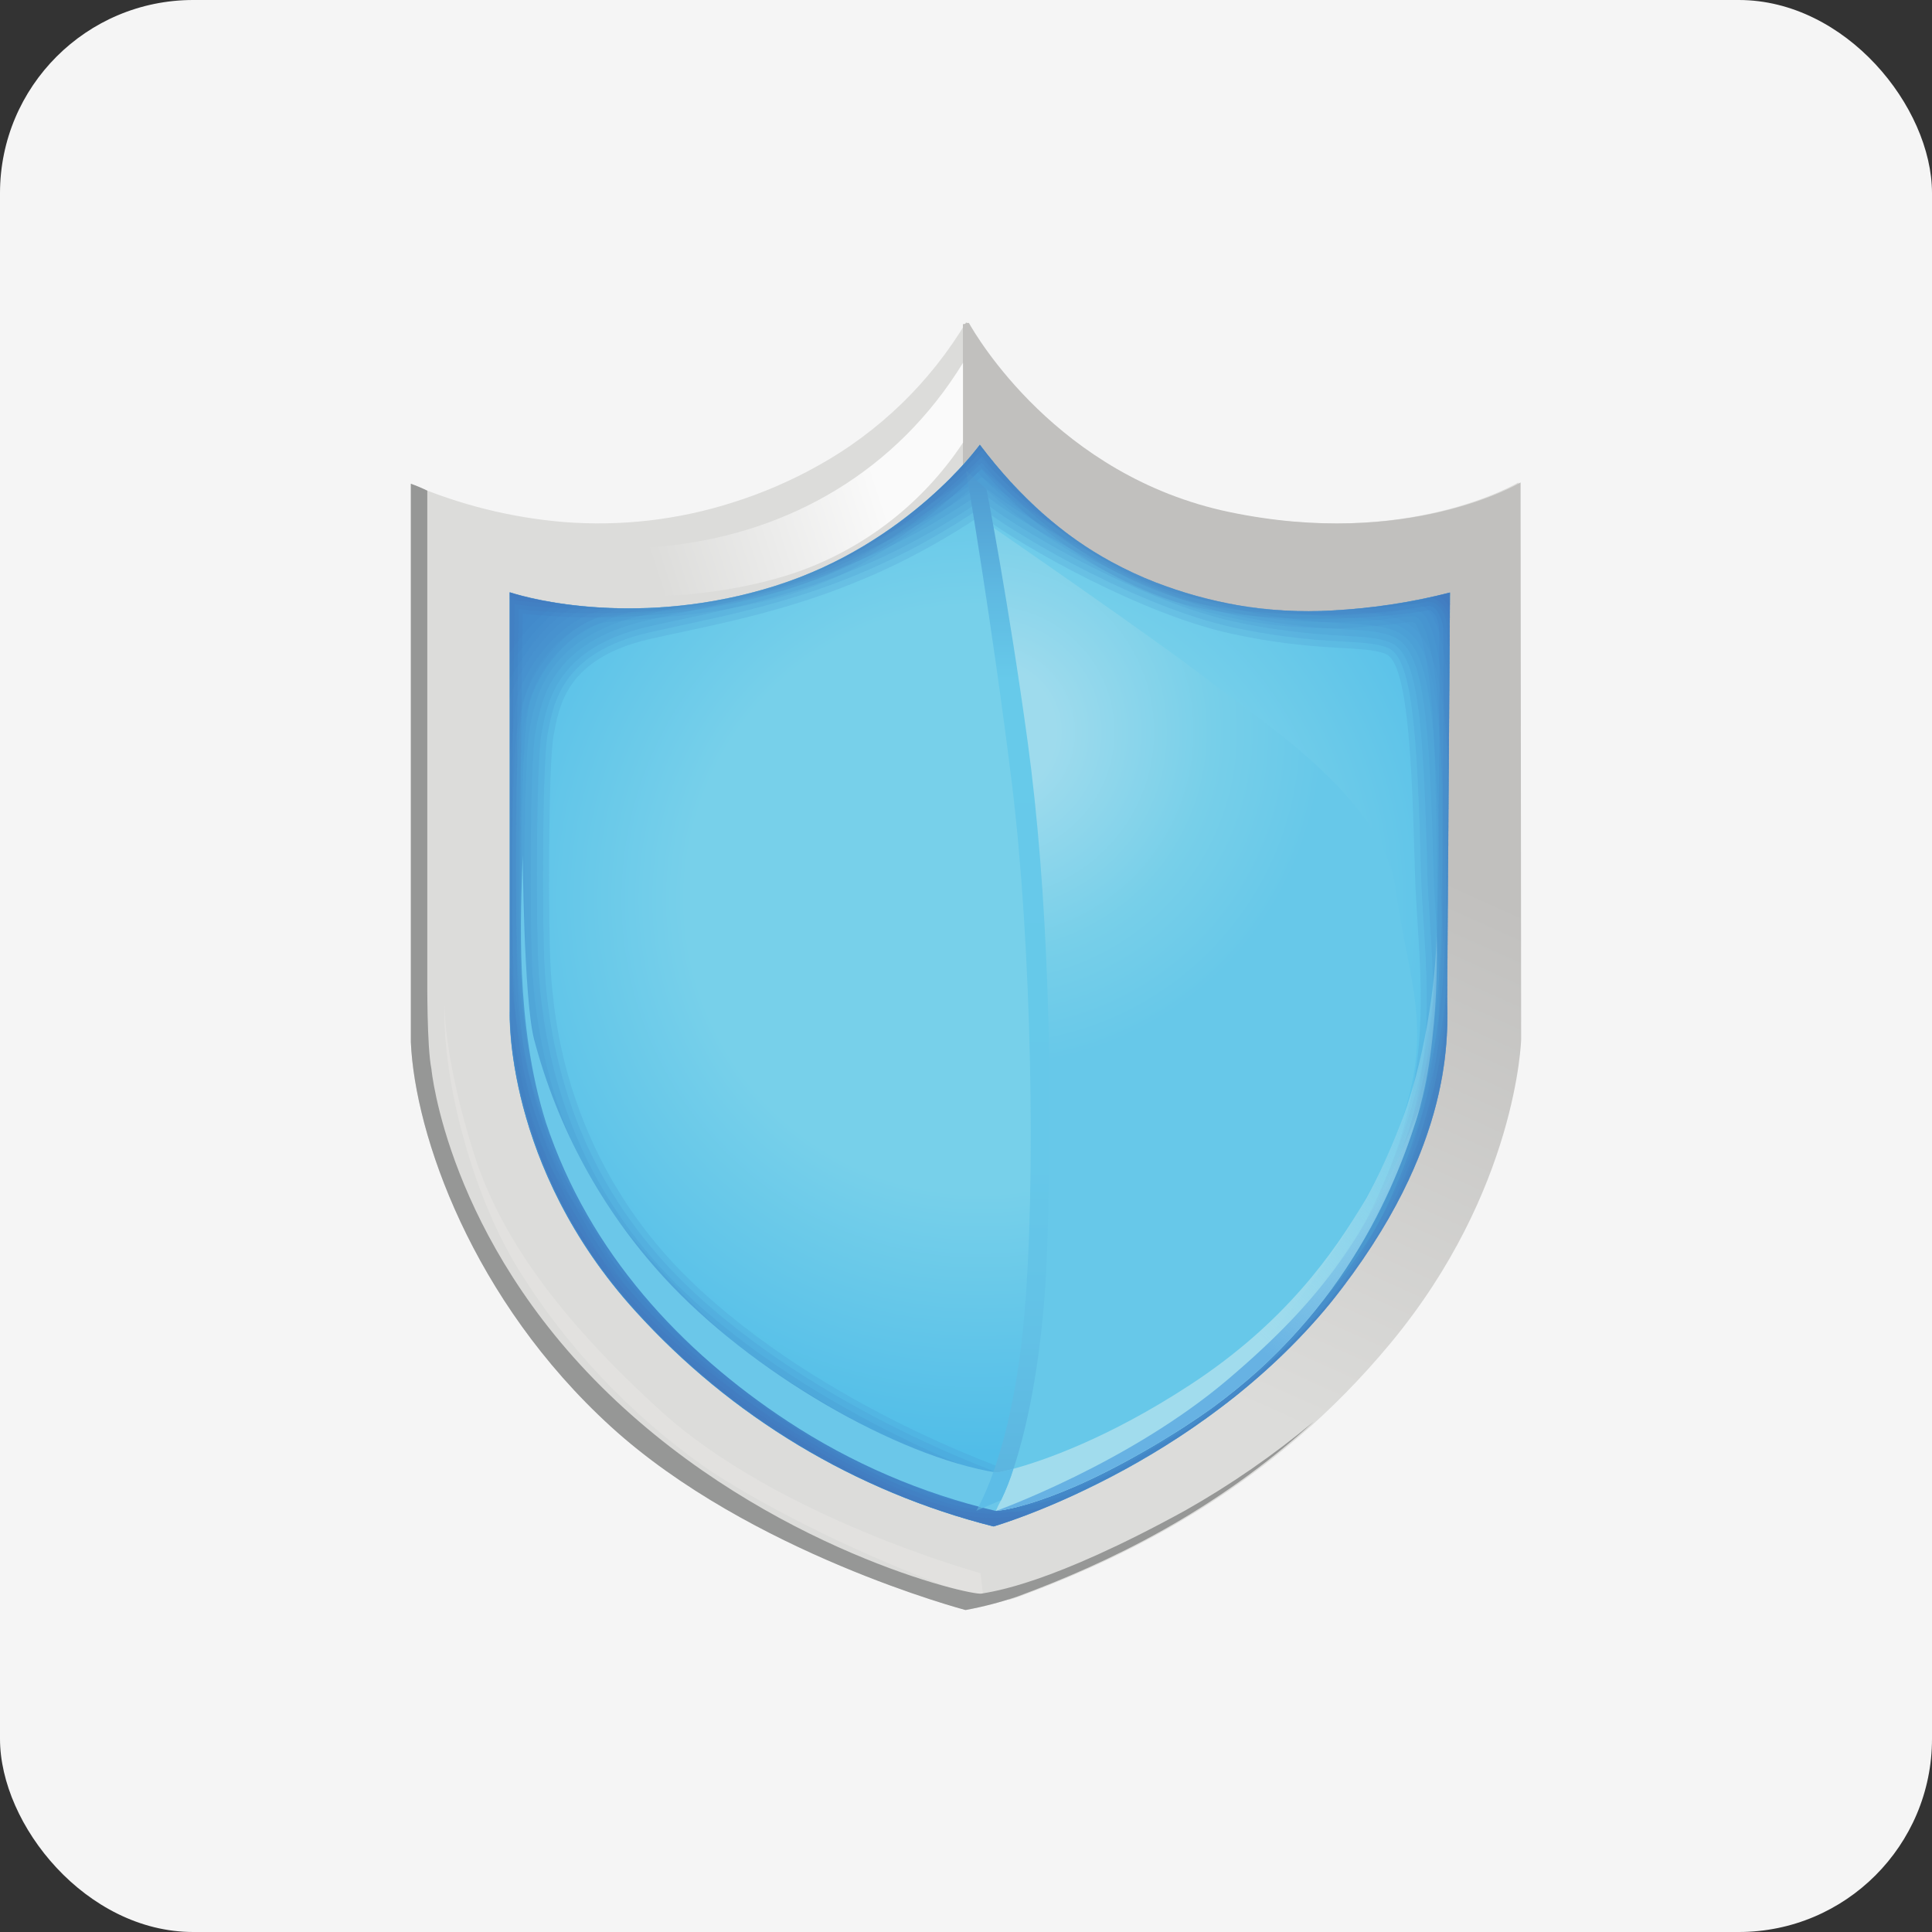 <?xml version="1.0" encoding="utf-8"?>
<svg xmlns="http://www.w3.org/2000/svg" width="40" height="40" viewBox="0 0 40 40" fill="none">
<rect x="0" y="0" width="40" height="40" fill="#333333" stroke="none"/>
<g clip-path="url(#clip0_1699_204104)">
<rect width="40" height="40" rx="4" fill="#F5F5F5"/>
<path d="M20.006 6.667C20.006 6.667 21.687 9.823 25.409 10.602C29.13 11.381 31.438 9.988 31.438 9.988L31.451 21.521C31.451 21.521 31.365 24.648 28.75 27.805C26.334 30.718 23.46 32.171 21.067 33.053C20.72 33.172 20.366 33.265 20.006 33.333C20.006 33.333 15.526 32.154 12.654 29.538C9.781 26.922 8.591 23.498 8.506 21.576V10.018C9.515 10.452 10.588 10.719 11.683 10.809C12.86 10.9 14.043 10.763 15.168 10.404C15.781 10.212 16.373 9.957 16.934 9.643C18.202 8.939 19.262 7.912 20.006 6.667Z" fill="#DCDCDA"/>
<path d="M28.793 27.805C31.41 24.648 31.494 21.521 31.494 21.521L31.482 9.988C31.482 9.988 29.178 11.379 25.452 10.601C21.894 9.857 20.202 6.941 20.06 6.686H19.994C19.988 6.695 20.021 6.703 19.936 6.712V10.444L21.87 18.464L20.585 29.438L20.877 33.128C20.954 33.104 21.035 33.08 21.108 33.053C23.497 32.171 26.38 30.718 28.793 27.805Z" fill="url(#paint0_linear_1699_204104)"/>
<path d="M19.938 7.512V9.164C19.117 10.406 17.912 11.347 16.508 11.842C14.176 12.652 10.336 12.581 9.298 11.003C10.79 11.362 12.332 11.461 13.858 11.297C16.368 11.017 18.573 9.738 19.938 7.512Z" fill="url(#paint1_linear_1699_204104)"/>
<path d="M20.365 33.129L20.301 32.571C20.301 32.571 16.131 31.432 13.692 29.222C11.254 27.011 10.244 25.29 9.786 23.804C9.328 22.319 9.22 21.365 9.199 20.808C9.199 20.808 9.157 21.716 9.465 23.044C9.598 23.62 9.977 25.052 10.724 26.266C11.729 27.891 13.055 29.295 14.62 30.392C14.62 30.392 16.685 31.842 20.365 33.129Z" fill="#E2E1DF"/>
<path d="M24.538 31.273C21.743 32.809 20.549 32.951 20.321 32.994C20.093 33.037 15.942 32.084 12.6 28.856C9.258 25.629 8.932 22.133 8.932 22.133C8.836 21.664 8.847 20.261 8.847 20.261V10.159C8.736 10.104 8.622 10.056 8.506 10.015V21.575C8.591 23.495 9.779 26.922 12.65 29.539C15.522 32.155 19.988 33.334 19.988 33.334C20.353 33.267 20.713 33.173 21.064 33.054C22.958 32.354 25.16 31.295 27.196 29.436C26.366 30.127 25.477 30.742 24.538 31.273Z" fill="#969796"/>
<path d="M20.284 9.211C20.284 9.211 18.805 11.259 16.054 12.13C13.302 13.001 10.98 12.414 10.553 12.265V20.938C10.553 20.938 10.425 24.137 13.155 27.145C15.132 29.329 17.711 30.88 20.567 31.603C20.567 31.603 24.747 30.401 27.547 26.971C30.163 23.711 29.959 21.34 29.959 20.64L30.017 12.272C29.224 12.474 28.412 12.598 27.594 12.642C26.935 12.681 26.273 12.645 25.621 12.534C25.041 12.431 24.471 12.273 23.922 12.061C23.608 11.938 23.302 11.796 23.006 11.634C22.023 11.098 21.127 10.325 20.284 9.211Z" fill="url(#paint2_radial_1699_204104)"/>
<path d="M20.365 10.785C20.365 10.785 24.042 13.317 25.019 14.085C25.996 14.852 28.64 16.502 28.896 18.404C29.152 20.307 29.705 21.286 28.982 23.305C28.258 25.323 26.063 28.338 24.407 29.327C22.751 30.316 20.728 31.059 20.728 31.059C20.728 31.059 21.444 28.5 21.389 26.367C21.335 24.234 21.52 18.898 21.048 15.93C20.576 12.962 20.365 10.785 20.365 10.785Z" fill="url(#paint3_radial_1699_204104)"/>
<g opacity="0.2">
<path d="M27.844 12.648C28.33 12.676 28.682 12.696 29.005 12.838C29.655 13.122 29.881 13.902 29.994 16.094L30.02 12.269C29.241 12.467 28.446 12.59 27.644 12.636L27.844 12.648Z" fill="#4793D0"/>
<path d="M20.578 31.603C20.578 31.603 20.826 31.531 21.242 31.374L21.044 31.311C21.004 31.298 16.98 30.005 14.018 27.307C11.975 25.447 10.839 23.05 10.642 20.185V20.166C10.585 19.336 10.587 15.73 10.71 15.079L10.72 15.031C10.845 14.365 11.051 13.165 12.836 12.599C11.657 12.576 10.811 12.351 10.555 12.268V20.938C10.555 20.938 10.427 24.138 13.157 27.145C15.887 30.153 18.957 31.176 20.578 31.603Z" fill="#4793D0"/>
<path d="M18.773 10.7C19.135 10.503 19.504 10.281 19.882 10.028L20.335 9.724L20.772 10.051C20.942 10.176 21.173 10.334 21.454 10.509C21.027 10.111 20.637 9.676 20.287 9.208C19.851 9.771 19.341 10.272 18.773 10.7Z" fill="#4793D0"/>
</g>
<g opacity="0.2">
<path d="M21.507 31.177L21.477 31.185L21.28 31.251L21.081 31.188C21.041 31.175 17.043 29.889 14.103 27.211C12.086 25.375 10.962 23.005 10.769 20.171V20.152C10.712 19.326 10.713 15.745 10.836 15.097L10.845 15.049C10.975 14.363 11.215 13.087 13.312 12.602C13.33 12.602 13.328 12.594 13.345 12.59C12.403 12.627 11.461 12.517 10.554 12.262V20.939C10.554 20.939 10.426 24.138 13.156 27.146C15.133 29.329 17.711 30.88 20.567 31.603C21.177 31.413 21.772 31.179 22.348 30.902C21.995 31.027 21.712 31.117 21.507 31.177Z" fill="#4793D0"/>
<path d="M27.835 12.775C28.308 12.803 28.651 12.822 28.953 12.956C29.695 13.28 29.842 14.444 29.934 18.018C29.941 18.292 29.957 18.569 29.975 18.857L30.02 12.269C29.227 12.471 28.416 12.595 27.599 12.639C27.167 12.662 26.734 12.656 26.303 12.619C26.811 12.7 27.322 12.752 27.835 12.775Z" fill="#4793D0"/>
<path d="M18.036 11.212C18.702 10.905 19.342 10.544 19.95 10.134L20.327 9.878L20.691 10.151C21.122 10.46 21.571 10.742 22.036 10.996C21.373 10.482 20.784 9.879 20.285 9.205C20.285 9.205 19.513 10.291 18.036 11.212Z" fill="#4793D0"/>
</g>
<g opacity="0.2">
<path d="M21.472 31.051L21.436 31.062L21.279 31.115L21.12 31.064C21.08 31.051 17.11 29.775 14.19 27.116C12.197 25.3 11.089 22.962 10.896 20.165V20.146C10.84 19.324 10.839 15.765 10.961 15.124L10.97 15.076C11.094 14.417 11.325 13.192 13.341 12.73C13.56 12.679 13.789 12.63 14.033 12.578C14.122 12.558 14.192 12.539 14.284 12.519C12.364 12.761 10.895 12.381 10.554 12.263V20.938C10.554 20.938 10.426 24.137 13.156 27.145C15.133 29.329 17.711 30.88 20.567 31.603C20.567 31.603 21.971 31.2 23.693 30.195C22.978 30.541 22.235 30.828 21.472 31.051Z" fill="#4793D0"/>
<path d="M20.022 10.244L20.324 10.041L20.615 10.26C21.42 10.864 23.782 12.222 25.593 12.615C26.328 12.775 27.076 12.871 27.828 12.904C28.289 12.93 28.621 12.95 28.902 13.074C29.575 13.369 29.718 14.568 29.806 18.023C29.814 18.364 29.837 18.717 29.861 19.089C29.947 20.36 30.032 21.74 29.587 23.365C29.876 22.485 30.004 21.56 29.963 20.635L30.02 12.267C29.227 12.47 28.416 12.594 27.599 12.638C26.939 12.678 26.276 12.641 25.625 12.53C25.044 12.428 24.475 12.27 23.925 12.057C23.611 11.935 23.305 11.792 23.009 11.631C22.027 11.096 21.133 10.324 20.288 9.209C20.288 9.209 19.128 10.831 16.929 11.805C18.022 11.418 19.061 10.893 20.022 10.244Z" fill="#4793D0"/>
</g>
<path opacity="0.2" d="M21.437 30.928L21.396 30.94L21.277 30.98L21.158 30.942C21.119 30.929 17.175 29.662 14.275 27.018C12.308 25.226 11.214 22.916 11.024 20.153V20.134C10.968 19.316 10.966 15.783 11.087 15.145L11.096 15.097C11.215 14.467 11.438 13.295 13.369 12.851C13.588 12.801 13.817 12.752 14.059 12.7C15.723 12.342 17.794 11.898 20.095 10.348L20.321 10.195L20.539 10.359C21.352 10.968 23.737 12.336 25.567 12.736C26.309 12.898 27.063 12.995 27.822 13.027C28.269 13.053 28.59 13.072 28.853 13.186C29.457 13.45 29.594 14.682 29.68 18.021C29.689 18.369 29.712 18.72 29.736 19.093C29.851 20.884 29.978 22.893 28.585 25.504C30.111 23.003 29.964 21.22 29.964 20.632L30.021 12.265C29.228 12.468 28.416 12.593 27.598 12.638C26.938 12.678 26.276 12.641 25.624 12.53C25.044 12.428 24.475 12.269 23.925 12.057C23.611 11.935 23.305 11.792 23.009 11.631C22.026 11.096 21.132 10.324 20.288 9.209C20.288 9.209 18.808 11.257 16.057 12.128C13.305 12.999 10.983 12.412 10.556 12.263V20.938C10.556 20.938 10.428 24.137 13.159 27.145C15.135 29.328 17.712 30.879 20.567 31.602C22.243 31.056 23.817 30.236 25.227 29.178C24.056 29.945 22.779 30.535 21.437 30.928Z" fill="#4793D0"/>
<path opacity="0.2" d="M27.552 26.968C30.169 23.708 29.963 21.337 29.963 20.637L30.02 12.269C29.227 12.471 28.416 12.595 27.598 12.638C26.938 12.678 26.276 12.641 25.624 12.53C25.044 12.428 24.475 12.269 23.925 12.057C23.611 11.935 23.305 11.792 23.009 11.631C22.026 11.096 21.132 10.324 20.288 9.209C20.288 9.209 18.808 11.257 16.057 12.128C13.305 12.999 10.983 12.412 10.556 12.263V20.938C10.556 20.938 10.428 24.137 13.159 27.145C15.135 29.328 17.712 30.879 20.567 31.602C20.567 31.602 24.75 30.398 27.552 26.968ZM21.356 30.819L21.277 30.846L21.198 30.821C21.159 30.808 17.241 29.548 14.362 26.927C12.42 25.158 11.34 22.877 11.153 20.148V20.129C11.096 19.314 11.094 15.8 11.213 15.172L11.223 15.124C11.336 14.527 11.547 13.405 13.398 12.98C13.617 12.93 13.845 12.881 14.086 12.829C15.761 12.469 17.844 12.022 20.166 10.458L20.317 10.357L20.462 10.466C21.282 11.081 23.69 12.463 25.54 12.867C26.288 13.03 27.049 13.128 27.814 13.161C28.248 13.186 28.562 13.205 28.801 13.31C29.35 13.549 29.472 14.898 29.552 18.031C29.562 18.383 29.584 18.733 29.608 19.107C29.731 21.039 29.872 23.23 28.063 26.163C26.159 29.244 22.479 30.493 21.402 30.805L21.356 30.819Z" fill="#4793D0"/>
<path opacity="0.2" d="M27.552 26.968C30.169 23.708 29.963 21.337 29.963 20.637L30.02 12.269C29.227 12.471 28.416 12.595 27.598 12.638C26.938 12.678 26.276 12.641 25.624 12.53C25.044 12.428 24.475 12.269 23.925 12.057C23.611 11.935 23.305 11.792 23.009 11.631C22.026 11.096 21.132 10.324 20.288 9.209C20.288 9.209 18.808 11.257 16.057 12.128C13.305 12.999 10.983 12.412 10.556 12.263V20.938C10.556 20.938 10.428 24.137 13.159 27.145C15.135 29.328 17.712 30.879 20.567 31.602C20.567 31.602 24.75 30.398 27.552 26.968ZM21.315 30.697L21.276 30.71L21.236 30.697C21.197 30.685 17.312 29.435 14.448 26.831C12.531 25.084 11.462 22.832 11.28 20.137V20.118C11.224 19.308 11.22 15.815 11.339 15.194L11.348 15.146C11.463 14.533 11.656 13.508 13.426 13.098C13.645 13.048 13.873 12.999 14.109 12.947C15.794 12.585 17.891 12.135 20.234 10.558L20.309 10.507L20.381 10.562C21.209 11.183 23.64 12.576 25.508 12.985C26.263 13.149 27.03 13.248 27.802 13.281C28.223 13.306 28.527 13.323 28.746 13.419C29.224 13.628 29.343 15.072 29.42 18.026C29.429 18.381 29.451 18.733 29.475 19.107C29.598 21.021 29.737 23.189 27.95 26.088C26.073 29.133 22.434 30.37 21.363 30.677L21.315 30.697Z" fill="#4793D0"/>
<path opacity="0.2" d="M27.552 26.968C30.169 23.708 29.963 21.337 29.963 20.637L30.02 12.269C29.227 12.471 28.416 12.595 27.598 12.638C26.938 12.678 26.276 12.641 25.624 12.53C25.044 12.428 24.475 12.269 23.925 12.057C23.611 11.935 23.305 11.792 23.009 11.631C22.026 11.096 21.132 10.324 20.288 9.209C20.288 9.209 18.808 11.257 16.057 12.128C13.305 12.999 10.983 12.412 10.556 12.263V20.938C10.556 20.938 10.428 24.137 13.159 27.145C15.135 29.328 17.712 30.879 20.567 31.602C20.567 31.602 24.75 30.398 27.552 26.968ZM21.274 30.579C21.274 30.579 17.407 29.356 14.534 26.739C11.661 24.123 11.462 20.938 11.405 20.113C11.348 19.288 11.349 15.819 11.462 15.222C11.576 14.624 11.718 13.629 13.453 13.231C15.187 12.834 17.605 12.492 20.306 10.672C21.217 11.354 23.662 12.719 25.483 13.118C27.303 13.516 28.241 13.345 28.697 13.544C29.152 13.743 29.236 15.82 29.294 18.038C29.351 20.256 29.948 22.617 27.843 26.03C25.738 29.442 21.445 30.519 21.274 30.579Z" fill="#4793D0"/>
<g opacity="0.1">
<path d="M10.553 12.265V13.526C10.807 13.119 11.138 12.765 11.529 12.487C11.199 12.436 10.873 12.362 10.553 12.265Z" fill="#427BBE"/>
<path d="M29.988 12.557C29.998 12.575 30.007 12.595 30.018 12.615V12.269C30.018 12.269 29.94 12.29 29.802 12.322C29.879 12.387 29.942 12.467 29.988 12.557Z" fill="#427BBE"/>
<path d="M20.578 31.603C20.578 31.603 20.972 31.49 21.602 31.233C21.336 31.281 21.067 31.305 20.797 31.304C20.308 31.299 19.821 31.234 19.347 31.111C16.999 30.527 13.852 28.032 11.747 25.143C12.143 25.864 12.625 26.535 13.18 27.143C15.152 29.326 17.726 30.878 20.578 31.603Z" fill="#427BBE"/>
</g>
<g opacity="0.1">
<path d="M10.553 12.265V13.777C10.895 13.277 11.243 12.801 11.719 12.514C11.324 12.466 10.934 12.382 10.553 12.265Z" fill="#427BBE"/>
<path d="M29.872 12.613V12.62C29.928 12.723 29.974 12.832 30.011 12.945L30.015 12.269C30.015 12.269 29.875 12.307 29.635 12.36C29.735 12.421 29.817 12.509 29.872 12.613Z" fill="#427BBE"/>
<path d="M20.578 31.604C21.233 31.396 21.871 31.139 22.486 30.836C21.951 31.06 21.376 31.176 20.795 31.177C20.317 31.172 19.841 31.108 19.378 30.987C16.868 30.363 13.429 27.523 11.367 24.37C11.817 25.387 12.429 26.324 13.18 27.143C15.152 29.327 17.726 30.879 20.578 31.604Z" fill="#427BBE"/>
</g>
<g opacity="0.1">
<path d="M20.578 31.602C22.085 31.111 23.511 30.398 24.808 29.486C24.467 29.663 24.154 29.835 23.855 30.002C22.806 30.586 21.978 31.049 20.794 31.049C20.326 31.042 19.861 30.979 19.408 30.859C16.919 30.241 13.506 27.417 11.463 24.283L11.45 24.259C11.17 23.696 10.941 23.108 10.767 22.503C11.144 24.237 11.977 25.838 13.18 27.142C15.152 29.326 17.726 30.878 20.578 31.602Z" fill="#427BBE"/>
<path d="M20.53 9.524C20.445 9.422 20.366 9.319 20.285 9.211L20.262 9.242L20.53 9.524Z" fill="#427BBE"/>
<path d="M29.76 12.674L29.765 12.682C29.885 12.919 29.968 13.172 30.012 13.434L30.02 12.269C30.02 12.269 29.799 12.33 29.434 12.403C29.574 12.447 29.692 12.544 29.76 12.674Z" fill="#427BBE"/>
<path d="M11.933 12.541C11.466 12.487 11.005 12.395 10.553 12.265V14.068C10.895 13.454 11.342 12.833 11.933 12.541Z" fill="#427BBE"/>
</g>
<g opacity="0.1">
<path d="M28.259 12.593H28.303C28.565 12.576 28.767 12.549 28.915 12.531C29.014 12.515 29.114 12.506 29.214 12.502C29.392 12.489 29.562 12.582 29.647 12.74L29.653 12.75C29.814 13.037 29.93 13.537 30.006 14.281L30.02 12.273C29.385 12.436 28.737 12.548 28.084 12.607L28.259 12.593Z" fill="#427BBE"/>
<path d="M24.833 29.326C24.453 29.52 24.118 29.706 23.793 29.888C22.76 30.463 21.944 30.92 20.795 30.92C20.338 30.915 19.883 30.854 19.441 30.738C16.98 30.126 13.601 27.325 11.576 24.222L11.565 24.203C11.104 23.265 10.779 22.266 10.6 21.237C10.638 22.1 10.946 24.685 13.177 27.143C15.15 29.327 17.725 30.879 20.578 31.603C20.578 31.603 23.233 30.835 25.729 28.788C25.443 28.987 25.143 29.167 24.833 29.326Z" fill="#427BBE"/>
<path d="M19.275 10.285C19.518 10.116 19.746 9.926 19.958 9.719L20.234 9.403L20.524 9.706C20.763 9.94 21.018 10.158 21.286 10.358C20.922 10.001 20.586 9.618 20.28 9.21C19.982 9.601 19.645 9.961 19.275 10.285Z" fill="#427BBE"/>
<path d="M12.201 12.566C11.642 12.523 11.09 12.422 10.552 12.265V14.454C10.809 13.699 11.442 12.819 12.201 12.566Z" fill="#427BBE"/>
</g>
<g opacity="0.1">
<path d="M24.823 12.352C25.688 12.615 26.586 12.748 27.489 12.748C27.816 12.748 28.076 12.731 28.267 12.719H28.311C28.578 12.702 28.781 12.675 28.931 12.656C29.025 12.641 29.119 12.632 29.214 12.628C29.346 12.615 29.472 12.682 29.535 12.799L29.541 12.81C29.797 13.265 29.94 14.346 29.976 16.126V16.183C29.98 16.367 29.984 16.552 29.988 16.735L30.018 12.271C29.226 12.472 28.415 12.595 27.599 12.639C26.939 12.678 26.276 12.642 25.624 12.53C25.354 12.482 25.087 12.423 24.823 12.352Z" fill="#427BBE"/>
<path d="M27.553 26.968C27.831 26.622 28.076 26.286 28.294 25.96C27.378 27.33 26.109 28.531 24.775 29.214C24.392 29.409 24.057 29.596 23.73 29.778C22.713 30.344 21.911 30.792 20.794 30.792C20.347 30.787 19.903 30.727 19.471 30.614C17.038 30.007 13.692 27.234 11.686 24.156L11.678 24.141C11.638 24.065 10.676 22.258 10.575 20.052C10.575 20.052 10.553 20.052 10.553 20.046V20.938C10.553 20.938 10.425 24.138 13.155 27.145C15.132 29.329 17.711 30.88 20.567 31.603C20.567 31.603 24.751 30.398 27.553 26.968Z" fill="#427BBE"/>
<path d="M12.507 12.633C12.602 12.62 12.705 12.609 12.857 12.596C11.662 12.576 10.809 12.349 10.553 12.264V15.611C10.639 15.146 10.639 14.779 10.68 14.569C10.846 13.771 11.692 12.748 12.507 12.633Z" fill="#427BBE"/>
<path d="M29.44 23.584C29.189 24.391 28.825 25.159 28.358 25.864C30.122 23.177 29.963 21.257 29.963 20.639V20.198C29.902 21.395 29.753 22.532 29.44 23.584Z" fill="#427BBE"/>
<path d="M16.19 12.091C16.729 11.941 17.247 11.723 17.731 11.444C19.498 10.395 20.035 9.83 20.058 9.803L20.243 9.593L20.436 9.795C20.444 9.804 21.107 10.485 22.341 11.224C21.552 10.669 20.857 9.989 20.285 9.211C20.285 9.211 18.867 11.197 16.19 12.091Z" fill="#427BBE"/>
</g>
<path opacity="0.1" d="M27.552 26.968C30.169 23.708 29.963 21.337 29.963 20.637L30.02 12.269C29.227 12.471 28.416 12.595 27.598 12.638C26.938 12.678 26.276 12.641 25.624 12.53C25.044 12.428 24.475 12.269 23.925 12.057C23.611 11.935 23.305 11.792 23.009 11.631C22.026 11.096 21.132 10.324 20.288 9.209C20.288 9.209 18.808 11.257 16.057 12.128C13.305 12.999 10.983 12.412 10.556 12.263V20.938C10.556 20.938 10.428 24.137 13.159 27.145C15.135 29.328 17.712 30.879 20.567 31.602C20.567 31.602 24.75 30.398 27.552 26.968ZM23.669 29.664C22.668 30.222 21.877 30.662 20.794 30.662C20.358 30.658 19.924 30.601 19.502 30.492C17.097 29.894 13.786 27.145 11.797 24.093L11.791 24.083C11.752 24.008 10.823 22.226 10.724 20.047C10.626 17.919 10.675 15.322 10.826 14.598C10.981 13.855 11.774 12.87 12.525 12.763C12.653 12.745 12.843 12.729 13.082 12.712C14.191 12.626 16.267 12.465 17.796 11.556C19.637 10.463 20.149 9.895 20.154 9.89L20.247 9.785L20.343 9.887C20.355 9.899 21.52 11.104 23.67 12.062C24.871 12.601 26.172 12.879 27.488 12.88C27.819 12.88 28.085 12.863 28.274 12.851H28.318C28.59 12.834 28.795 12.806 28.946 12.787C29.034 12.773 29.123 12.764 29.212 12.76C29.296 12.752 29.377 12.792 29.421 12.864L29.428 12.877C29.67 13.304 29.811 14.403 29.846 16.133V16.189C29.902 18.869 29.955 21.401 29.314 23.552C28.651 25.777 26.759 28.06 24.714 29.104C24.33 29.295 23.994 29.482 23.669 29.663V29.664Z" fill="#427BBE"/>
<path opacity="0.1" d="M27.552 26.968C30.169 23.708 29.963 21.337 29.963 20.637L30.02 12.269C29.227 12.471 28.416 12.595 27.598 12.638C26.938 12.678 26.276 12.641 25.624 12.53C25.044 12.428 24.475 12.269 23.925 12.057C23.611 11.935 23.305 11.792 23.009 11.631C22.026 11.096 21.132 10.324 20.288 9.209C20.288 9.209 18.808 11.257 16.057 12.128C13.305 12.999 10.983 12.412 10.556 12.263V20.938C10.556 20.938 10.428 24.137 13.159 27.145C15.135 29.328 17.712 30.879 20.567 31.602C20.567 31.602 24.75 30.398 27.552 26.968ZM19.533 30.363C17.3 29.811 14.008 27.251 11.9 24.02C11.9 24.02 10.947 22.214 10.848 20.039C10.749 17.863 10.806 15.303 10.948 14.621C11.09 13.938 11.844 12.986 12.541 12.886C13.238 12.787 15.968 12.787 17.859 11.664C19.749 10.541 20.247 9.972 20.247 9.972C20.247 9.972 21.414 11.195 23.617 12.176C25.094 12.836 26.713 13.11 28.325 12.972C28.992 12.929 29.263 12.829 29.306 12.915C29.348 13 29.661 13.398 29.718 16.129C29.774 18.859 29.831 21.361 29.191 23.509C28.551 25.656 26.717 27.93 24.655 28.983C22.593 30.036 21.764 30.92 19.533 30.363Z" fill="#427BBE"/>
<path d="M20 9.744C20 9.744 20.546 12.937 20.951 16.229C21.356 19.52 21.456 24.497 21.2 27.313C20.944 30.128 20.212 31.28 20.212 31.28L20.731 31.06C20.731 31.06 21.552 29.478 21.68 25.863C21.808 22.247 21.696 18.44 21.279 15.375C20.884 12.483 20.425 10.128 20.425 10.128L20 9.744Z" fill="url(#paint4_linear_1699_204104)"/>
<g opacity="0.1">
<path d="M20.523 31.338C20.251 31.339 19.98 31.305 19.716 31.236C17.839 30.74 13.884 28.315 12.484 26.106C11.309 24.252 10.772 22.88 10.594 21.072C10.602 21.72 10.783 24.503 13.176 27.138C15.149 29.324 17.724 30.877 20.578 31.603C21.072 31.448 21.557 31.263 22.028 31.049C21.547 31.232 21.038 31.33 20.523 31.338Z" fill="#3D64AF"/>
<path d="M30.016 12.8V12.269C30.016 12.269 29.857 12.313 29.589 12.371C29.757 12.38 29.941 12.516 30.016 12.8Z" fill="#3D64AF"/>
<path d="M27.553 26.968C30.17 23.708 29.963 21.337 29.963 20.637V20.259C29.837 21.917 29.403 23.538 28.683 25.037C27.691 27.139 24.581 29.687 24.133 29.919C24.069 29.952 23.953 30.025 23.831 30.103L23.703 30.188C24.954 29.457 26.376 28.409 27.553 26.968Z" fill="#3D64AF"/>
<path d="M10.835 12.448C10.839 12.448 11.176 12.493 11.719 12.513C11.324 12.464 10.934 12.381 10.552 12.265V12.414L10.835 12.448Z" fill="#3D64AF"/>
<path d="M18.712 10.749C19.222 10.38 19.701 9.969 20.142 9.52L20.339 9.325L20.518 9.538C20.63 9.673 20.768 9.824 20.927 9.986C20.709 9.748 20.494 9.491 20.284 9.212C20.284 9.212 19.75 9.962 18.712 10.749Z" fill="#3D64AF"/>
</g>
<g opacity="0.1">
<path d="M27.553 26.969C30.169 23.709 29.963 21.338 29.963 20.637L30.02 12.269C29.284 12.457 28.533 12.577 27.775 12.629C28.349 12.617 28.921 12.565 29.488 12.473C29.515 12.462 29.544 12.456 29.573 12.456C29.738 12.456 29.93 12.623 29.962 12.988C29.992 13.329 29.962 17.162 29.934 19.105C29.902 21.31 29.494 23.13 28.61 25.006C27.625 27.091 24.542 29.619 24.097 29.848C24.031 29.882 23.918 29.954 23.789 30.037C23.167 30.432 21.873 31.255 20.524 31.255C20.259 31.256 19.995 31.223 19.738 31.156C17.872 30.665 13.948 28.253 12.556 26.058C11.11 23.781 10.638 22.235 10.61 19.701C10.581 17.166 10.651 12.745 10.652 12.7V12.508L10.842 12.534C11.319 12.587 11.799 12.612 12.278 12.609C12.449 12.609 12.627 12.609 12.839 12.597C11.655 12.576 10.806 12.351 10.55 12.265V20.939C10.55 20.939 10.422 24.138 13.152 27.145C15.13 29.33 17.71 30.881 20.567 31.603C20.567 31.603 24.751 30.398 27.553 26.969Z" fill="#3D64AF"/>
<path d="M20.285 9.211C20.285 9.211 19.175 10.759 17.079 11.738C18.529 11.14 19.419 10.354 20.202 9.581L20.333 9.45L20.452 9.593C21.182 10.466 22.954 12.047 24.961 12.435C25.233 12.488 25.519 12.53 25.814 12.563C25.749 12.552 25.683 12.543 25.619 12.531C25.038 12.429 24.469 12.27 23.919 12.058C23.605 11.936 23.299 11.793 23.003 11.632C22.023 11.098 21.127 10.325 20.285 9.211Z" fill="#3D64AF"/>
</g>
<path opacity="0.1" d="M27.552 26.968C30.169 23.708 29.963 21.337 29.963 20.637L30.02 12.269C29.227 12.471 28.416 12.595 27.598 12.638C26.938 12.678 26.276 12.641 25.624 12.53C25.044 12.428 24.475 12.269 23.925 12.057C23.611 11.935 23.305 11.792 23.009 11.631C22.026 11.096 21.132 10.324 20.288 9.209C20.288 9.209 18.808 11.257 16.057 12.128C13.305 12.999 10.983 12.412 10.556 12.263V20.938C10.556 20.938 10.428 24.137 13.159 27.145C15.135 29.328 17.712 30.879 20.567 31.602C20.567 31.602 24.75 30.398 27.552 26.968ZM24.054 29.771C23.984 29.807 23.876 29.876 23.739 29.963C23.124 30.353 21.845 31.168 20.52 31.168C20.262 31.169 20.003 31.137 19.753 31.072C17.905 30.579 14.007 28.19 12.628 26.014C11.192 23.753 10.723 22.218 10.695 19.699C10.666 17.153 10.736 12.745 10.737 12.703V12.607L10.832 12.62C11.313 12.674 11.798 12.7 12.282 12.696C13.359 12.7 14.432 12.579 15.482 12.338C17.983 11.741 19.215 10.678 20.259 9.644L20.325 9.58L20.385 9.65C21.123 10.532 22.913 12.129 24.942 12.522C25.707 12.663 26.484 12.731 27.261 12.725C28.015 12.732 28.769 12.675 29.513 12.555C29.531 12.546 29.55 12.542 29.57 12.542C29.677 12.542 29.846 12.663 29.875 12.995C29.904 13.327 29.875 17.161 29.846 19.104C29.816 21.296 29.41 23.105 28.53 24.969C27.556 27.036 24.499 29.543 24.058 29.77L24.054 29.771Z" fill="#3D64AF"/>
<path opacity="0.1" d="M27.552 26.968C30.169 23.708 29.963 21.337 29.963 20.637L30.02 12.269C29.227 12.471 28.416 12.595 27.598 12.638C26.938 12.678 26.276 12.641 25.624 12.53C25.044 12.428 24.475 12.269 23.925 12.057C23.611 11.935 23.305 11.792 23.009 11.631C22.026 11.096 21.132 10.324 20.288 9.209C20.288 9.209 18.808 11.257 16.057 12.128C13.305 12.999 10.983 12.412 10.556 12.263V20.938C10.556 20.938 10.428 24.137 13.159 27.145C15.135 29.328 17.712 30.879 20.567 31.602C20.567 31.602 24.75 30.398 27.552 26.968ZM24.018 29.698C23.549 29.94 21.615 31.475 19.781 30.992C17.947 30.51 14.079 28.149 12.7 25.973C11.32 23.798 10.808 22.276 10.78 19.703C10.752 17.128 10.822 12.707 10.822 12.707C12.387 12.869 13.967 12.773 15.501 12.422C17.932 11.84 19.169 10.844 20.321 9.707C20.904 10.404 22.724 12.181 24.928 12.607C27.132 13.034 29.507 12.665 29.55 12.636C29.592 12.607 29.763 12.678 29.791 13.005C29.819 13.332 29.791 17.1 29.763 19.105C29.735 21.11 29.408 22.911 28.452 24.931C27.495 26.95 24.488 29.453 24.015 29.694L24.018 29.698Z" fill="#3D64AF"/>
<g opacity="0.1">
<path d="M20.305 9.239L20.284 9.211C20.284 9.211 20.225 9.297 20.113 9.431L20.305 9.239Z" fill="#3D64AF"/>
<path d="M10.553 12.265V12.328L10.847 12.364C10.847 12.364 10.888 12.371 10.977 12.38C10.783 12.334 10.639 12.292 10.553 12.265Z" fill="#3D64AF"/>
<path d="M30.017 12.577V12.269C30.017 12.269 29.926 12.294 29.762 12.331C29.87 12.385 29.959 12.471 30.017 12.577Z" fill="#3D64AF"/>
<path d="M20.578 31.603C20.578 31.603 20.863 31.517 21.334 31.338C21.068 31.394 20.796 31.423 20.524 31.424C20.244 31.424 19.966 31.389 19.695 31.319C17.803 30.82 13.823 28.376 12.412 26.152C11.723 25.064 11.252 24.141 10.943 23.201C11.379 24.668 12.144 26.016 13.18 27.142C15.152 29.326 17.726 30.878 20.578 31.603Z" fill="#3D64AF"/>
<path d="M27.553 26.969C29.786 24.186 29.963 22.049 29.966 21.05C29.78 22.447 29.374 23.806 28.764 25.077C28.095 26.497 26.466 28.119 25.327 29.104C26.149 28.482 26.896 27.765 27.553 26.969Z" fill="#3D64AF"/>
</g>
<path d="M20.642 31.278C20.78 31.262 20.916 31.237 21.05 31.201L21.435 30.271C21.176 30.361 20.912 30.435 20.644 30.49C18.577 30.162 15.53 28.401 13.738 26.438C12.459 25.04 11.539 23.351 11.058 21.518C10.838 20.637 10.825 17.657 10.823 17.707C10.78 18.89 10.66 21.213 11.303 23.241C12.199 25.943 14.112 27.983 16.309 29.427C17.625 30.293 19.084 30.921 20.617 31.282L20.642 31.278Z" fill="#6BC7E9"/>
<path d="M29.738 19.218C29.764 19.724 29.631 21.395 29.134 22.887C29.087 23.028 29.035 23.168 28.98 23.306C28.787 23.815 28.558 24.311 28.297 24.79C27.598 25.984 26.573 27.405 24.65 28.665C22.929 29.791 21.579 30.247 20.982 30.41C20.912 30.633 20.826 30.85 20.726 31.06C20.686 31.131 20.65 31.205 20.619 31.28H20.64C20.817 31.263 22.101 31.093 24.533 29.533C27.573 27.582 28.789 24.873 29.322 23.188C29.855 21.503 29.738 19.218 29.738 19.218Z" fill="url(#paint5_linear_1699_204104)"/>
<path d="M24.534 29.532C27.574 27.581 28.79 24.872 29.323 23.187C29.357 23.08 29.388 22.971 29.417 22.861C28.38 25.542 27.363 26.908 25.431 28.552C23.378 30.297 20.622 31.282 20.622 31.282H20.643C20.819 31.262 22.102 31.091 24.534 29.532Z" fill="url(#paint6_linear_1699_204104)"/>
<path d="M20.354 31.218L20.727 31.059C20.828 30.849 20.914 30.632 20.983 30.409C20.766 30.468 20.647 30.489 20.647 30.489L20.567 30.475C20.483 30.721 20.38 30.962 20.261 31.193L20.354 31.218Z" fill="#5DBDE7"/>
</g>
<defs>
<linearGradient id="paint0_linear_1699_204104" x1="24.529" y1="28.587" x2="29.428" y2="17.722" gradientUnits="userSpaceOnUse">
<stop stop-color="#DCDCDA"/>
<stop offset="0.99" stop-color="#C1C0BE"/>
</linearGradient>
<linearGradient id="paint1_linear_1699_204104" x1="13.015" y1="10.228" x2="17.759" y2="8.691" gradientUnits="userSpaceOnUse">
<stop stop-color="#DCDCDA"/>
<stop offset="1" stop-color="#FAFAFA"/>
</linearGradient>
<radialGradient id="paint2_radial_1699_204104" cx="0" cy="0" r="1" gradientUnits="userSpaceOnUse" gradientTransform="translate(20.285 18.608) scale(13.876 13.876)">
<stop offset="0.44" stop-color="#77D0EA"/>
<stop offset="0.83" stop-color="#51BDE8"/>
</radialGradient>
<radialGradient id="paint3_radial_1699_204104" cx="0" cy="0" r="1" gradientUnits="userSpaceOnUse" gradientTransform="translate(20.45 15.137) scale(6.964 6.964)">
<stop offset="0.2" stop-color="#9EDBED"/>
<stop offset="0.67" stop-color="#77CFE9"/>
<stop offset="1" stop-color="#67C8E9"/>
</radialGradient>
<linearGradient id="paint4_linear_1699_204104" x1="20.864" y1="34.501" x2="20.864" y2="8.39" gradientUnits="userSpaceOnUse">
<stop stop-color="#458BCA"/>
<stop offset="0.01" stop-color="#478FCC"/>
<stop offset="0.08" stop-color="#53A5D7"/>
<stop offset="0.16" stop-color="#5CB6E0"/>
<stop offset="0.26" stop-color="#62C1E6"/>
<stop offset="0.4" stop-color="#66C8E9"/>
<stop offset="0.78" stop-color="#67CAEA"/>
<stop offset="0.85" stop-color="#5FBAE2"/>
<stop offset="0.97" stop-color="#4990CB"/>
<stop offset="1" stop-color="#4384C5"/>
</linearGradient>
<linearGradient id="paint5_linear_1699_204104" x1="24.411" y1="28.055" x2="29.808" y2="22.42" gradientUnits="userSpaceOnUse">
<stop offset="0.17" stop-color="#A1DCED"/>
<stop offset="0.32" stop-color="#A1DCED" stop-opacity="0.91"/>
<stop offset="0.63" stop-color="#A1DCED" stop-opacity="0.69"/>
<stop offset="0.99" stop-color="#A1DCED" stop-opacity="0.4"/>
</linearGradient>
<linearGradient id="paint6_linear_1699_204104" x1="25.174" y1="27.347" x2="29.334" y2="21.097" gradientUnits="userSpaceOnUse">
<stop stop-color="#67B2E3"/>
<stop offset="0.99" stop-color="#A1DCED" stop-opacity="0"/>
</linearGradient>
<clipPath id="clip0_1699_204104">
<rect width="40" height="40" rx="4" fill="white"/>
</clipPath>
</defs>
</svg>